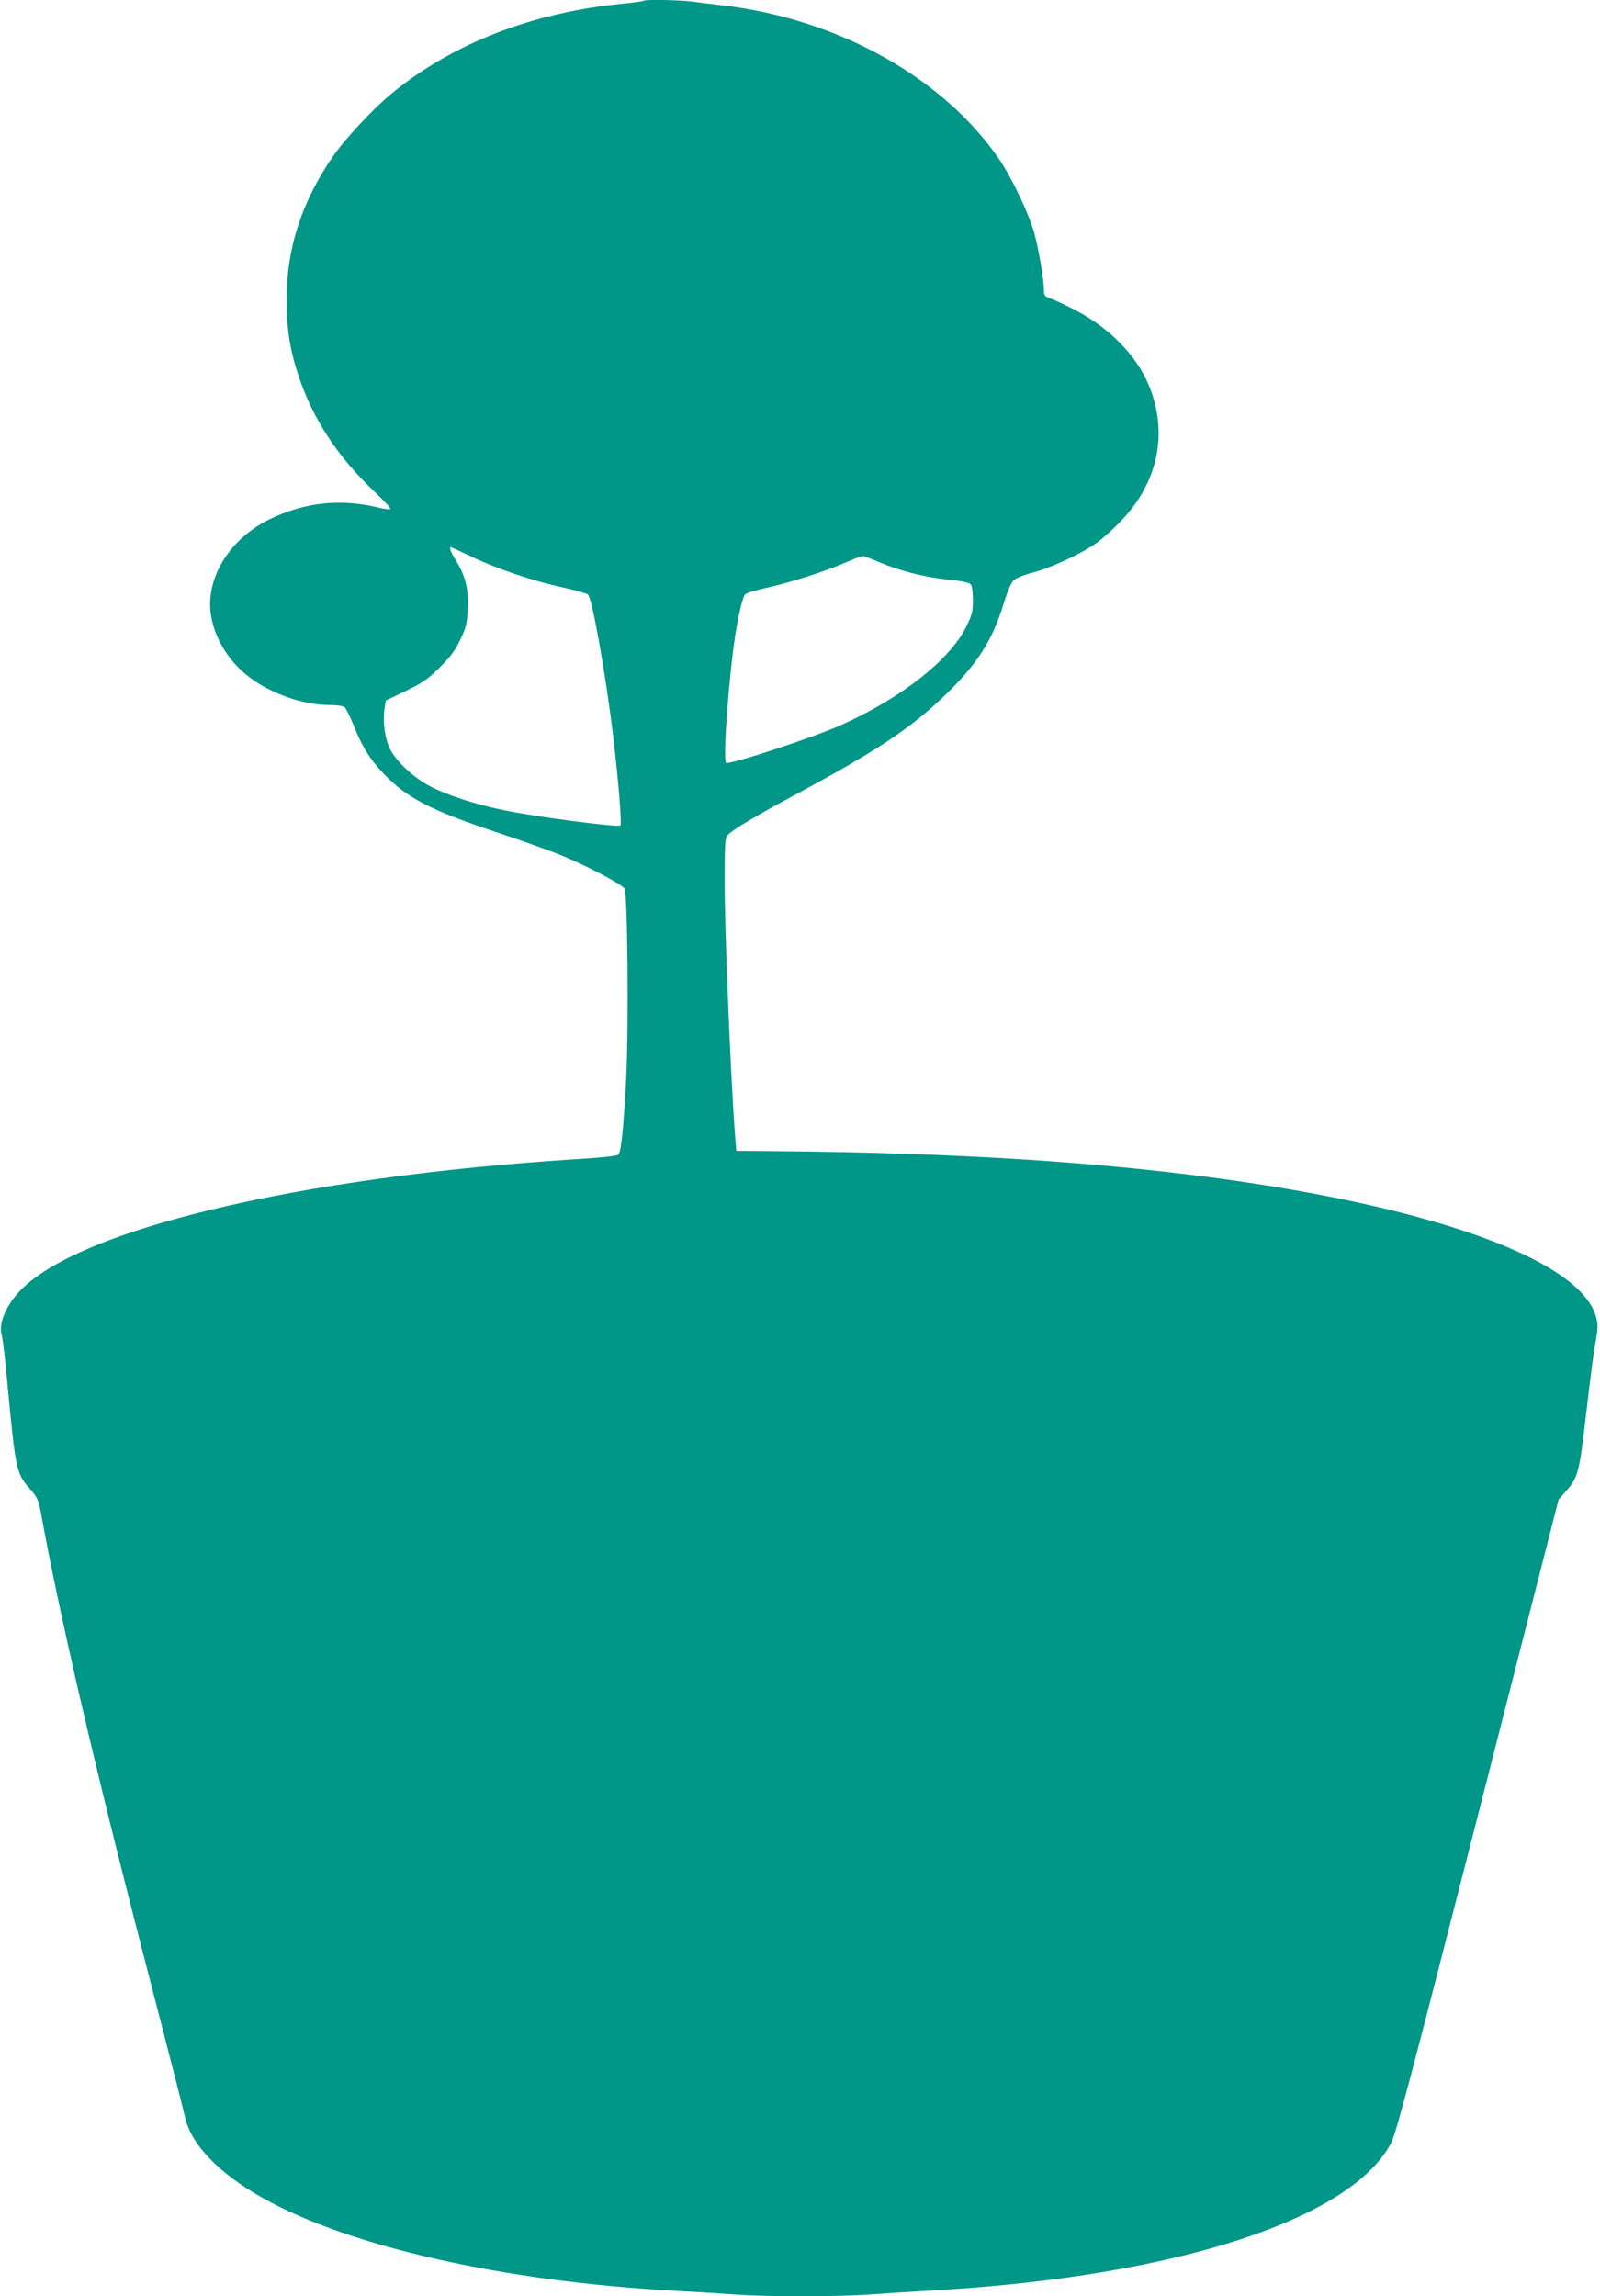 <?xml version="1.0" standalone="no"?>
<!DOCTYPE svg PUBLIC "-//W3C//DTD SVG 20010904//EN"
 "http://www.w3.org/TR/2001/REC-SVG-20010904/DTD/svg10.dtd">
<svg version="1.0" xmlns="http://www.w3.org/2000/svg"
 width="892pt" height="1280pt" viewBox="0 0 892 1280"
 preserveAspectRatio="xMidYMid meet">
<g transform="translate(0,1280) scale(0.1,-0.1)"
fill="#009688" stroke="none">
<path d="M3589 12796 c-3 -3 -54 -10 -114 -16 -506 -49 -949 -221 -1289 -499
-106 -87 -264 -256 -334 -359 -170 -248 -254 -507 -254 -787 -1 -165 18 -285
67 -432 80 -240 218 -450 423 -644 52 -49 92 -92 88 -96 -3 -4 -28 -1 -54 5
-220 55 -422 34 -622 -64 -225 -111 -358 -333 -323 -539 22 -130 103 -258 216
-342 123 -92 300 -153 443 -153 41 0 76 -5 85 -12 8 -7 30 -51 49 -98 47 -119
91 -191 168 -272 127 -134 263 -205 627 -326 132 -44 287 -99 345 -122 145
-58 359 -169 372 -194 17 -31 23 -784 9 -1056 -15 -283 -28 -411 -44 -426 -7
-7 -85 -16 -197 -23 -1605 -99 -2873 -405 -3163 -764 -64 -79 -94 -163 -78
-216 6 -20 20 -137 31 -261 47 -499 50 -513 130 -603 37 -42 44 -58 57 -125
104 -574 305 -1438 593 -2547 153 -592 199 -772 211 -825 33 -152 187 -313
430 -450 485 -274 1347 -468 2309 -520 113 -6 260 -15 328 -20 161 -13 569
-13 752 0 80 6 258 17 395 25 1327 81 2297 399 2513 825 26 52 125 425 482
1823 l449 1758 40 45 c70 80 75 100 115 444 20 173 43 351 52 394 12 64 13 88
4 128 -74 308 -841 599 -2025 768 -720 102 -1528 154 -2535 163 l-235 2 -7 85
c-23 292 -58 1130 -58 1412 0 222 2 248 18 264 32 32 145 100 357 214 473 254
661 378 858 569 175 170 259 300 321 502 23 75 44 123 59 136 12 11 60 30 107
42 103 27 270 105 354 165 34 24 98 82 142 129 201 212 256 484 151 744 -72
178 -236 341 -447 442 -44 22 -93 44 -110 49 -25 9 -30 16 -30 43 0 59 -31
240 -56 327 -30 104 -123 300 -190 399 -312 459 -899 787 -1544 863 -52 6
-125 15 -162 20 -67 10 -271 14 -279 6z m-958 -3100 c142 -68 345 -136 509
-171 69 -15 131 -33 138 -39 24 -23 101 -456 142 -804 28 -238 47 -471 39
-483 -8 -13 -483 49 -661 87 -153 32 -309 83 -402 132 -91 48 -188 138 -222
208 -29 59 -41 152 -30 225 l7 44 110 53 c94 45 122 64 189 130 62 61 87 95
116 156 33 69 38 89 42 174 5 109 -13 182 -68 271 -27 43 -37 71 -26 71 1 0
54 -24 117 -54z m2274 -31 c113 -48 251 -83 382 -96 76 -8 117 -17 125 -27 7
-8 12 -44 12 -87 0 -63 -4 -81 -37 -148 -92 -186 -363 -399 -699 -549 -156
-70 -626 -224 -640 -210 -19 19 16 489 52 717 18 113 41 209 54 222 6 7 61 24
122 37 132 29 330 93 440 141 43 19 86 35 94 35 8 0 50 -16 95 -35z"/>
</g>
</svg>
